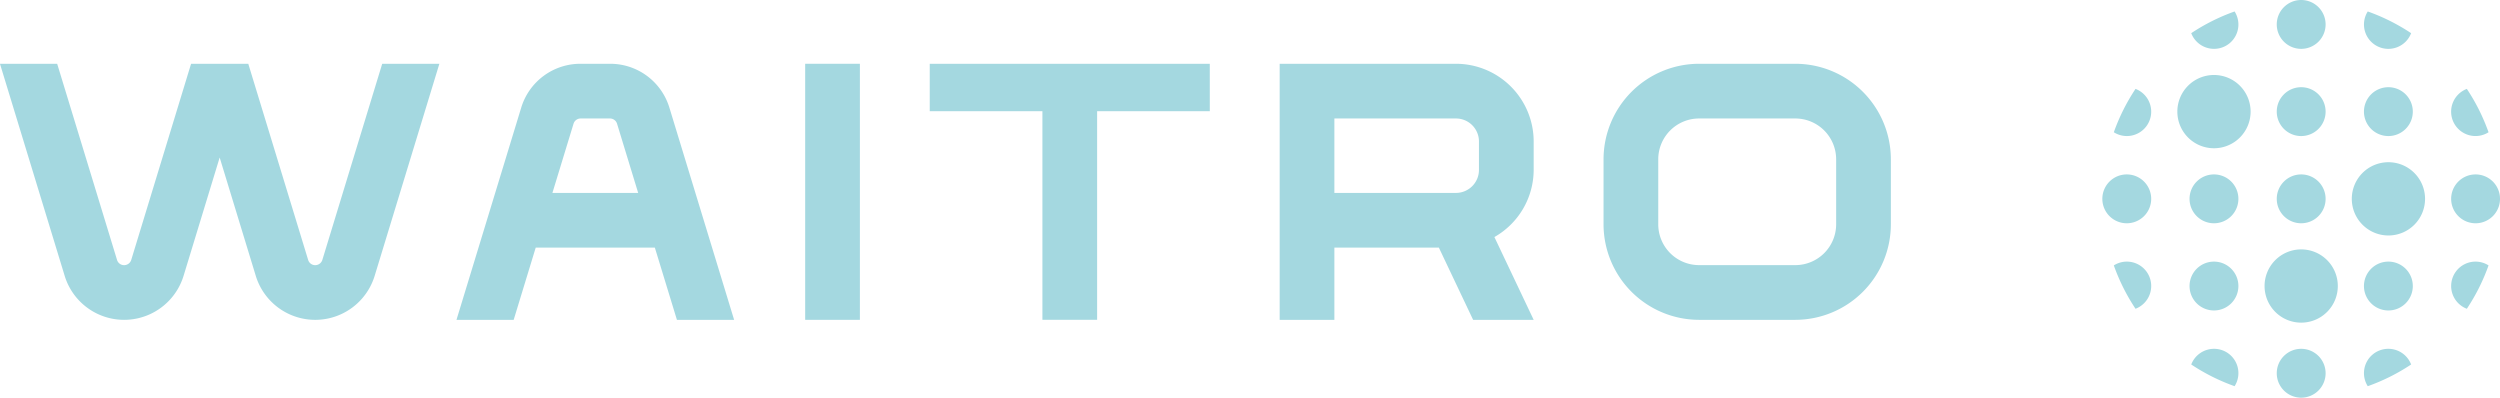 <svg xmlns="http://www.w3.org/2000/svg" width="280.442" height="44.608" viewBox="0 0 280.442 44.608">
  <g id="Group_18623" data-name="Group 18623" transform="translate(-110.565 -93.294)">
    <path id="Path_52773" data-name="Path 52773" d="M301.16,106.585a4.584,4.584,0,0,0-4.578,4.579v7.293a4.584,4.584,0,0,0,4.578,4.578h10.8a4.584,4.584,0,0,0,4.579-4.578v-7.293a4.585,4.585,0,0,0-4.579-4.579Zm10.8,22.587h-10.8a10.727,10.727,0,0,1-10.715-10.715v-7.293a10.728,10.728,0,0,1,10.715-10.716h10.8a10.728,10.728,0,0,1,10.716,10.716v7.293a10.728,10.728,0,0,1-10.716,10.715" fill="#a4d8e0"/>
    <rect id="Rectangle_5061" data-name="Rectangle 5061" width="6.137" height="28.724" transform="translate(200.887 100.448)" fill="#a4d8e0"/>
    <path id="Path_52774" data-name="Path 52774" d="M260.251,106.585h13.641a2.579,2.579,0,0,1,2.578,2.577v3.193a2.583,2.583,0,0,1-2.578,2.58H260.251Zm-6.137-6.137v28.724h6.137v-8.1h11.722l3.842,8.1h6.793l-4.406-9.287a8.688,8.688,0,0,0,4.406-7.53v-3.193a8.725,8.725,0,0,0-8.716-8.714H254.114Z" fill="#a4d8e0"/>
    <path id="Path_52775" data-name="Path 52775" d="M246.275,100.448H214.86v5.317H227.5v23.407h6.137V105.765h12.639Z" fill="#a4d8e0"/>
    <path id="Path_52776" data-name="Path 52776" d="M172.533,114.934l2.368-7.757a.831.831,0,0,1,.8-.592h3.284a.829.829,0,0,1,.8.592l2.368,7.757ZM186.5,129.172h6.416l-7.257-23.788a6.938,6.938,0,0,0-6.671-4.936H175.7a6.938,6.938,0,0,0-6.671,4.936l-7.257,23.788h6.416l2.472-8.1h13.364Z" fill="#a4d8e0"/>
    <path id="Path_52777" data-name="Path 52777" d="M153.44,100.448l-6.712,21.992a.842.842,0,0,1-.8.6.829.829,0,0,1-.8-.6l-6.712-21.992H132L125.29,122.44a.841.841,0,0,1-.8.6.829.829,0,0,1-.8-.6l-6.712-21.992h-6.417l7.258,23.786a6.973,6.973,0,0,0,13.339,0l4.049-13.271,4.049,13.271a6.972,6.972,0,0,0,13.338,0l7.258-23.786Z" fill="#a4d8e0"/>
    <path id="Path_52778" data-name="Path 52778" d="M382.6,115.6a4.109,4.109,0,1,1-4.109-4.109A4.109,4.109,0,0,1,382.6,115.6" fill="#a4d8e0"/>
    <path id="Path_52779" data-name="Path 52779" d="M391.008,115.6a2.74,2.74,0,1,1-2.74-2.74,2.74,2.74,0,0,1,2.74,2.74" fill="#a4d8e0"/>
    <path id="Path_52780" data-name="Path 52780" d="M361.661,115.6a2.74,2.74,0,1,1-2.739-2.74,2.739,2.739,0,0,1,2.739,2.74" fill="#a4d8e0"/>
    <path id="Path_52781" data-name="Path 52781" d="M351.879,115.6a2.74,2.74,0,1,1-2.739-2.74,2.74,2.74,0,0,1,2.739,2.74" fill="#a4d8e0"/>
    <path id="Path_52782" data-name="Path 52782" d="M372.813,125.38a4.108,4.108,0,1,1-4.109-4.109,4.108,4.108,0,0,1,4.109,4.109" fill="#a4d8e0"/>
    <path id="Path_52783" data-name="Path 52783" d="M381.226,125.38a2.74,2.74,0,1,1-2.74-2.739,2.74,2.74,0,0,1,2.74,2.739" fill="#a4d8e0"/>
    <path id="Path_52784" data-name="Path 52784" d="M361.661,125.38a2.74,2.74,0,1,1-2.739-2.739,2.739,2.739,0,0,1,2.739,2.739" fill="#a4d8e0"/>
    <path id="Path_52785" data-name="Path 52785" d="M371.444,135.162a2.74,2.74,0,1,1-2.74-2.739,2.74,2.74,0,0,1,2.74,2.739" fill="#a4d8e0"/>
    <path id="Path_52786" data-name="Path 52786" d="M371.444,105.816a2.74,2.74,0,1,1-2.74-2.74,2.74,2.74,0,0,1,2.74,2.74" fill="#a4d8e0"/>
    <path id="Path_52787" data-name="Path 52787" d="M381.226,105.816a2.74,2.74,0,1,1-2.74-2.74,2.74,2.74,0,0,1,2.74,2.74" fill="#a4d8e0"/>
    <path id="Path_52788" data-name="Path 52788" d="M363.031,105.816a4.109,4.109,0,1,1-4.109-4.11,4.109,4.109,0,0,1,4.109,4.11" fill="#a4d8e0"/>
    <path id="Path_52789" data-name="Path 52789" d="M371.444,96.034a2.74,2.74,0,1,1-2.74-2.74,2.74,2.74,0,0,1,2.74,2.74" fill="#a4d8e0"/>
    <path id="Path_52790" data-name="Path 52790" d="M387.287,103.265a2.734,2.734,0,1,0,2.435,4.865,22.208,22.208,0,0,0-2.435-4.865" fill="#a4d8e0"/>
    <path id="Path_52791" data-name="Path 52791" d="M376.172,94.58a2.734,2.734,0,1,0,4.865,2.436,22.212,22.212,0,0,0-4.865-2.436" fill="#a4d8e0"/>
    <path id="Path_52792" data-name="Path 52792" d="M358.922,98.773a2.729,2.729,0,0,0,2.314-4.193,22.232,22.232,0,0,0-4.865,2.435,2.737,2.737,0,0,0,2.551,1.758" fill="#a4d8e0"/>
    <path id="Path_52793" data-name="Path 52793" d="M349.14,108.555a2.735,2.735,0,0,0,.981-5.29,22.221,22.221,0,0,0-2.434,4.864,2.715,2.715,0,0,0,1.453.426" fill="#a4d8e0"/>
    <path id="Path_52794" data-name="Path 52794" d="M349.14,122.641a2.715,2.715,0,0,0-1.453.426,22.221,22.221,0,0,0,2.434,4.864,2.735,2.735,0,0,0-.981-5.29" fill="#a4d8e0"/>
    <path id="Path_52795" data-name="Path 52795" d="M358.922,132.423a2.737,2.737,0,0,0-2.551,1.758,22.188,22.188,0,0,0,4.865,2.435,2.729,2.729,0,0,0-2.314-4.193" fill="#a4d8e0"/>
    <path id="Path_52796" data-name="Path 52796" d="M378.486,132.423a2.729,2.729,0,0,0-2.313,4.193,22.18,22.18,0,0,0,4.864-2.435,2.734,2.734,0,0,0-2.551-1.758" fill="#a4d8e0"/>
    <path id="Path_52797" data-name="Path 52797" d="M388.268,122.641a2.735,2.735,0,0,0-.981,5.29,22.227,22.227,0,0,0,2.436-4.864,2.72,2.72,0,0,0-1.455-.426" fill="#a4d8e0"/>
    <path id="Path_52798" data-name="Path 52798" d="M371.444,115.6a2.74,2.74,0,1,1-2.74-2.74,2.74,2.74,0,0,1,2.74,2.74" fill="#a4d8e0"/>
  </g>
</svg>
